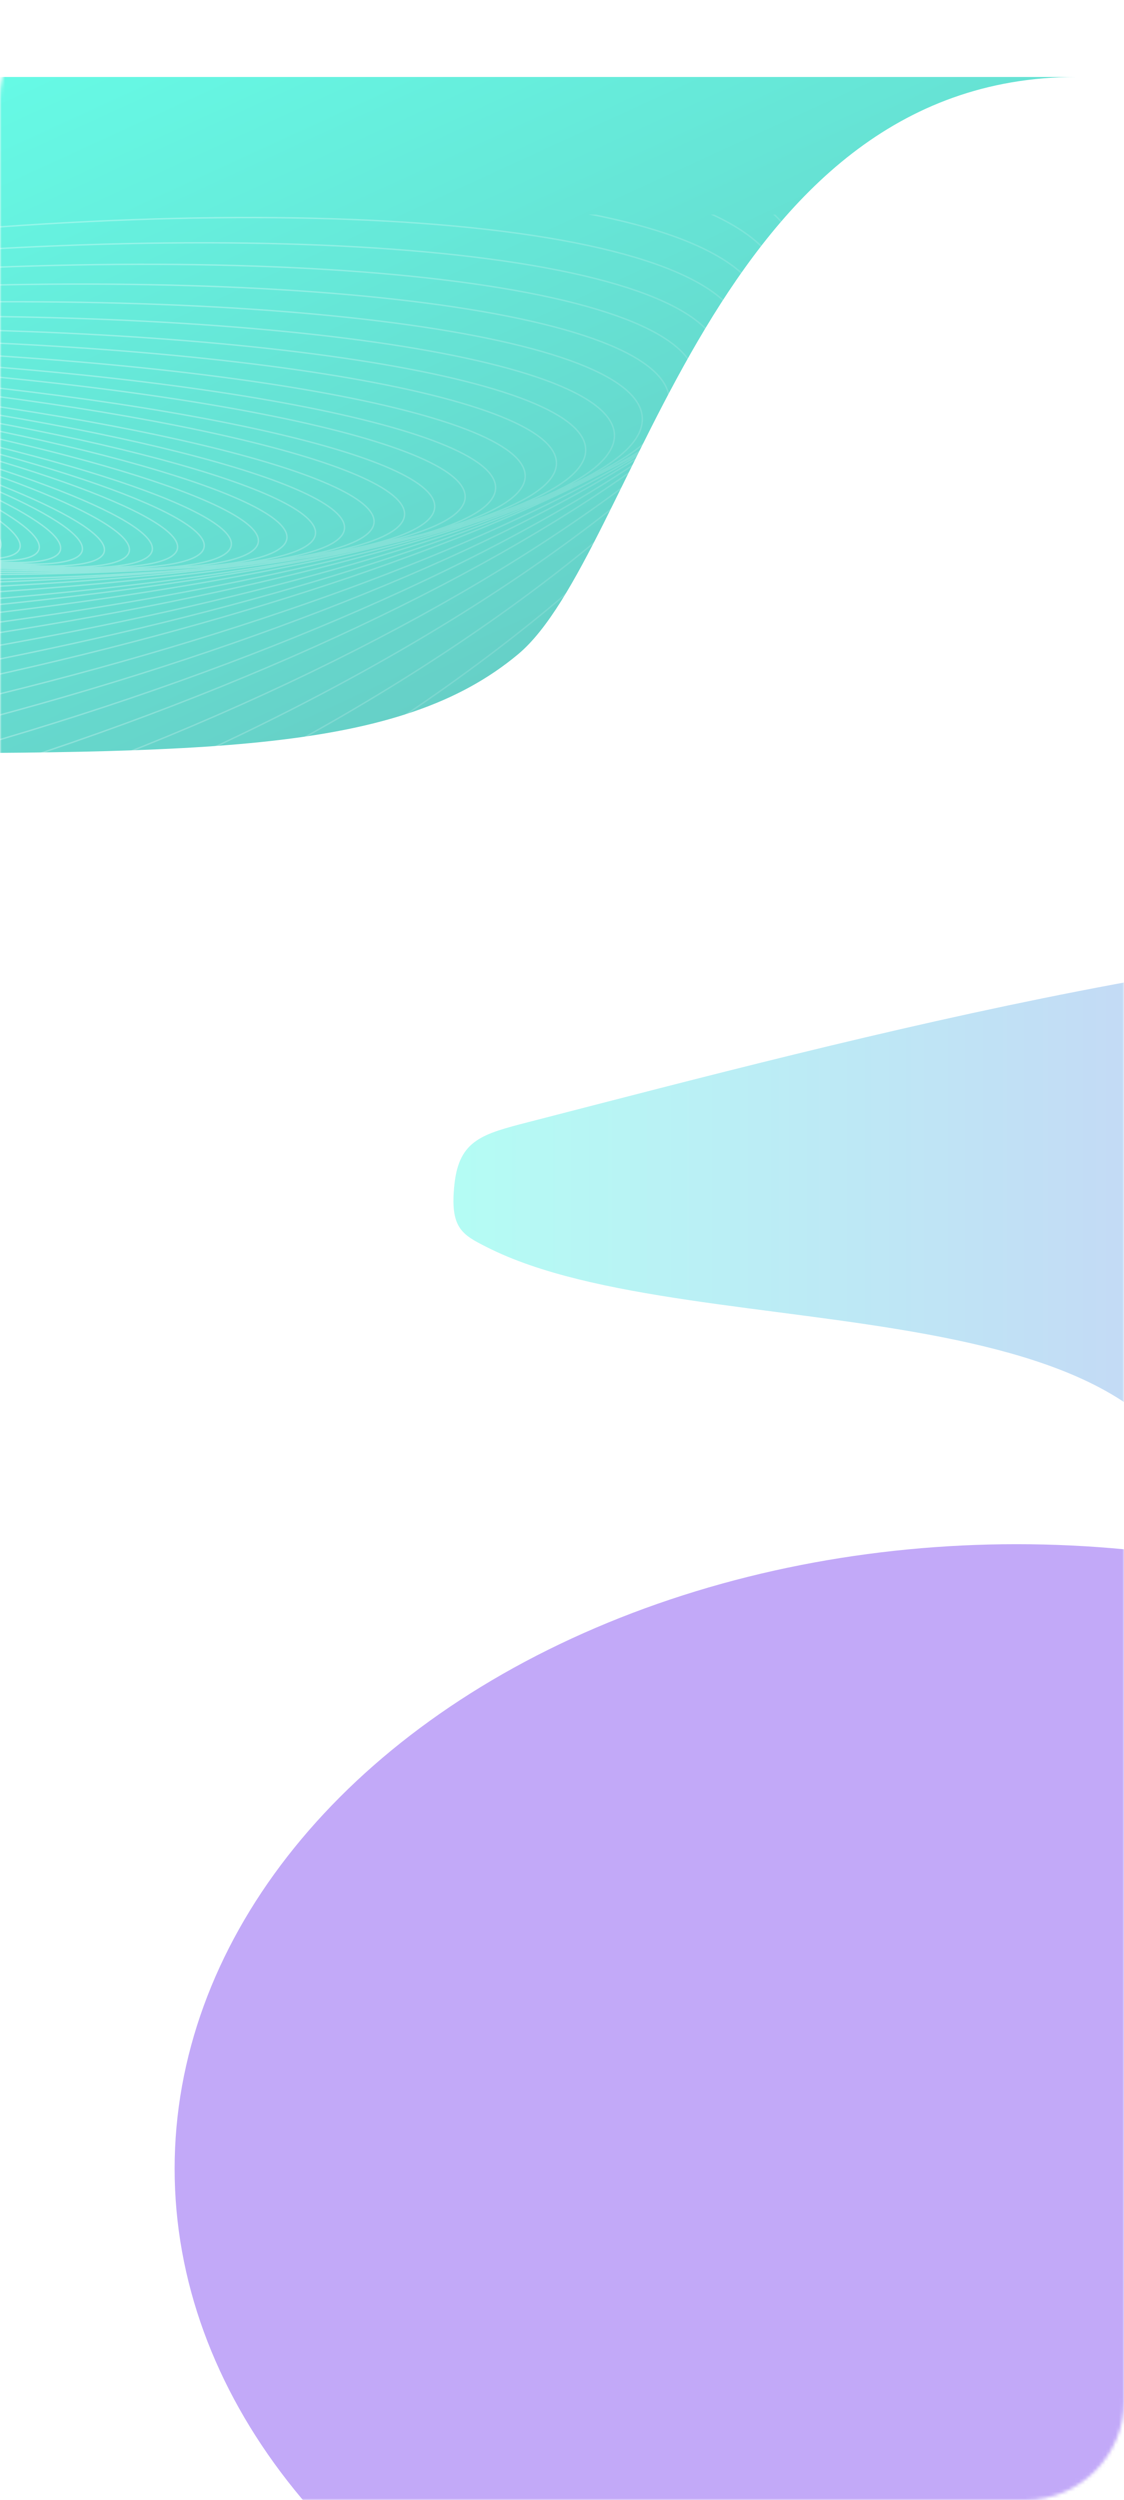 <svg width="336" height="747" viewBox="0 0 336 747" fill="none" xmlns="http://www.w3.org/2000/svg">
<rect width="336" height="747" fill="white"/>
<mask id="mask0_1680_818" style="mask-type:alpha" maskUnits="userSpaceOnUse" x="0" y="0" width="336" height="747">
<rect width="336" height="747" rx="29.53" fill="#F7F9FF"/>
</mask>
<g mask="url(#mask0_1680_818)">
<g opacity="0.57">
<g opacity="0.92" filter="url(#filter0_f_1680_818)">
<ellipse cx="303.9" cy="648" rx="251.7" ry="186.6" fill="#8B5CF3"/>
</g>
</g>
<g opacity="0.6" filter="url(#filter1_f_1680_818)">
<path d="M-119.6 23L321.801 23C213.002 23 190.311 165.9 154.866 195.496C119.421 225.092 62.373 225.092 -51.722 225.092H-119.6V23Z" fill="url(#paint0_linear_1680_818)"/>
</g>
<g opacity="0.3">
<path d="M275.968 64.11L275.525 64.11C302.891 190.863 259.431 328.036 151.626 415.016C86.082 467.898 7.433 493.61 -70.7 493.61L-70.7 494.043C7.529 494.043 86.274 468.299 151.898 415.352C259.808 328.287 303.326 190.992 275.968 64.11Z" fill="url(#paint1_linear_1680_818)"/>
<path d="M-70.7 468.942C-8.2 463.036 55.064 440.705 111.901 401.059C229.207 319.232 286.749 186.24 270.038 64.11L269.599 64.11C286.314 186.085 228.862 318.946 111.654 400.704C54.886 440.302 -8.29 462.605 -70.7 468.509L-70.7 468.942Z" fill="url(#paint2_linear_1680_818)"/>
<path d="M-70.7 442.287C-18.078 433.12 35.312 412.645 85.133 380.401C205.369 302.586 271.59 177.733 264.725 64.11H264.288C271.155 177.56 205.051 302.276 84.897 380.038C35.14 412.24 -18.166 432.688 -70.7 441.85L-70.7 442.287Z" fill="url(#paint3_linear_1680_818)"/>
<path d="M-70.7 415.678C-26.229 405.25 18.967 387.162 62.308 361.179C146.243 310.861 207.344 240.452 238.271 167.285C252.803 132.906 260.675 97.913 261.12 64.11L260.688 64.11C260.242 97.849 252.385 132.783 237.873 167.117C206.985 240.19 145.951 310.532 62.085 360.808C18.813 386.75 -26.307 404.813 -70.7 415.233L-70.7 415.678Z" fill="url(#paint4_linear_1680_818)"/>
<path d="M-70.7 389.853C-33.201 379.473 4.929 364.012 42.187 343.355C127.628 295.986 192.325 230.254 227.851 162.263C244.984 129.473 255.334 96.152 257.951 64.11L257.517 64.11C254.902 96.073 244.573 129.324 227.467 162.063C191.986 229.968 127.355 295.642 41.977 342.977C4.785 363.597 -33.273 379.034 -70.7 389.404L-70.7 389.853Z" fill="url(#paint5_linear_1680_818)"/>
<path d="M-70.7 365.317C-39.043 355.744 -6.857 342.834 24.988 326.532C111.71 282.137 179.502 220.981 218.997 157.983C238.71 126.54 251.377 94.628 255.825 64.11L255.388 64.11C250.943 94.535 238.308 126.365 218.631 157.753C179.184 220.674 111.456 281.782 24.791 326.147C-6.991 342.417 -39.11 355.304 -70.7 364.865L-70.7 365.317Z" fill="url(#paint6_linear_1680_818)"/>
<path d="M-70.7 343.011C-43.974 334.611 -16.819 324.037 10.261 311.26C98.08 269.825 168.516 213.066 211.399 154.784C233.807 124.329 248.7 93.446 254.61 64.11H254.169C248.264 93.338 233.416 124.13 211.05 154.527C168.217 212.741 97.843 269.459 10.077 310.868C-16.944 323.617 -44.035 334.171 -70.7 342.557L-70.7 343.011Z" fill="url(#paint7_linear_1680_818)"/>
<path fill-rule="evenodd" clip-rule="evenodd" d="M-70.7 322.455C-48.208 315.349 -25.381 306.838 -2.506 296.908C86.121 258.438 158.704 205.951 204.407 152.181C229.621 122.517 246.667 92.444 253.698 64.11L252.977 64.11C252.919 64.323 252.859 64.536 252.799 64.749C252.847 64.535 252.893 64.323 252.938 64.11L252.495 64.11C251.807 67.34 250.811 70.624 249.519 73.956C250.6 70.615 251.307 67.33 251.624 64.11L251.188 64.11C250.641 69.614 248.942 75.319 246.164 81.179C248.403 75.289 249.272 69.578 248.656 64.11L248.22 64.11C249.062 71.487 247.165 79.339 242.78 87.51C241.848 89.079 240.844 90.658 239.768 92.245C244.234 84.22 245.846 76.494 244.236 69.251C243.843 67.482 243.263 65.768 242.504 64.11L242.026 64.11C242.816 65.798 243.413 67.543 243.814 69.345C245.784 78.206 242.851 87.859 235.61 97.964C234.866 98.922 234.098 99.883 233.306 100.847C238.904 92.807 241.223 85.04 239.782 77.76C238.788 72.741 236.054 68.189 231.752 64.11L231.119 64.11C235.562 68.22 238.359 72.803 239.357 77.844C241.522 88.776 235.04 100.943 221.313 113.607C231.358 103.851 236.153 94.36 234.615 85.564C233.112 76.974 225.701 69.812 213.47 64.11L212.433 64.11C225.123 69.85 232.688 77.06 234.188 85.639C235.654 94.016 231.238 103.129 221.729 112.592C222.956 111.153 224.038 109.722 224.969 108.301C228.301 103.216 229.718 98.24 228.987 93.459C228.257 88.677 225.419 84.351 220.721 80.493C216.024 76.636 209.457 73.237 201.239 70.306C194.588 67.935 186.849 65.867 178.132 64.11L175.892 64.11C185.475 65.952 193.922 68.156 201.093 70.714C209.285 73.636 215.802 77.014 220.446 80.827C225.089 84.64 227.85 88.878 228.56 93.524C229.27 98.17 227.9 103.039 224.607 108.064C222.575 111.165 219.813 114.321 216.363 117.513C216.013 117.812 215.658 118.111 215.297 118.41C214.571 119.013 213.826 119.616 213.062 120.221C215.16 118.214 216.935 116.218 218.372 114.238C221.756 109.573 223.274 104.98 222.689 100.537C222.104 96.094 219.45 92.05 214.973 88.421C210.498 84.791 204.188 81.564 196.257 78.748C180.395 73.118 158.002 69.12 130.705 66.883C78.012 62.565 7 64.804 -70.7 74.551L-70.7 74.987C7 65.237 78.002 62.999 130.67 67.315C157.951 69.55 180.301 73.543 196.112 79.156C204.018 81.963 210.278 85.17 214.701 88.757C219.122 92.342 221.694 96.294 222.26 100.593C222.826 104.893 221.365 109.376 218.022 113.984C215.643 117.262 212.317 120.596 208.107 123.959C207.272 124.562 206.418 125.166 205.546 125.77C207.874 123.791 209.834 121.817 211.407 119.856C214.821 115.597 216.419 111.376 215.961 107.261C215.504 103.147 213.016 99.381 208.749 95.977C204.482 92.573 198.42 89.517 190.77 86.821C175.469 81.429 153.769 77.46 127.25 75.053C75.683 70.372 5.849 71.591 -70.7 79.755L-70.7 80.19C5.847 72.023 75.669 70.805 127.211 75.484C153.715 77.89 175.374 81.854 190.626 87.229C198.252 89.917 204.265 92.953 208.479 96.315C212.692 99.676 215.09 103.348 215.531 107.309C215.972 111.27 214.44 115.38 211.069 119.585C208.532 122.751 204.96 125.961 200.428 129.188C198.799 130.238 197.117 131.289 195.383 132.34C198.783 129.93 201.556 127.517 203.657 125.113C207.07 121.207 208.724 117.307 208.372 113.473C208.02 109.638 205.685 106.104 201.617 102.885C197.55 99.665 191.731 96.744 184.363 94.135C169.625 88.917 148.64 84.93 122.939 82.326C72.677 77.233 4.335 77.419 -70.7 84.038L-70.7 84.472C4.331 77.852 72.659 77.666 122.895 82.757C148.583 85.36 169.528 89.341 184.219 94.543C191.564 97.144 197.334 100.046 201.349 103.224C205.364 106.402 207.604 109.839 207.941 113.512C208.278 117.186 206.701 120.973 203.331 124.828C199.962 128.684 194.816 132.587 188.067 136.482C186.181 137.569 184.172 138.656 182.042 139.74C187.868 136.519 192.405 133.262 195.504 130.004C198.899 126.436 200.591 122.843 200.331 119.278C200.072 115.713 197.877 112.403 194.001 109.364C190.124 106.325 184.542 103.538 177.452 101.018C163.271 95.978 143.003 91.99 118.133 89.215C69.274 83.763 2.607 82.986 -70.7 88.128L-70.7 88.562C2.601 83.418 69.252 84.196 118.085 89.645C142.942 92.419 163.171 96.402 177.307 101.426C184.376 103.938 189.909 106.706 193.734 109.705C197.559 112.704 199.652 115.913 199.9 119.309C200.147 122.705 198.541 126.184 195.191 129.706C191.841 133.227 186.768 136.768 180.138 140.278C179.539 140.595 178.927 140.912 178.303 141.228C182.034 139.064 185.061 136.876 187.329 134.675C190.688 131.415 192.404 128.102 192.223 124.782C192.041 121.462 189.976 118.355 186.282 115.48C182.587 112.603 177.237 109.936 170.42 107.495C156.786 102.612 137.237 98.616 113.206 95.677C65.764 89.876 0.812 88.189 -70.7 91.955L-70.7 92.388C0.803 88.622 65.738 90.308 113.153 96.107C137.172 99.044 156.684 103.035 170.274 107.902C177.07 110.336 182.373 112.985 186.016 115.821C189.661 118.658 191.619 121.662 191.79 124.805C191.962 127.949 190.342 131.147 187.028 134.364C183.714 137.58 178.731 140.79 172.24 143.948C171.832 144.147 171.418 144.345 170.998 144.543C174.246 142.735 176.918 140.899 178.97 139.043C182.28 136.049 184.005 132.977 183.891 129.864C183.777 126.751 181.83 123.814 178.309 121.071C174.786 118.327 169.657 115.753 163.107 113.368C150.005 108.598 131.164 104.566 107.967 101.452C61.996 95.282 -1.125 92.714 -70.7 95.182L-70.7 95.615C-1.135 93.147 61.966 95.714 107.909 101.881C131.094 104.993 149.9 109.02 162.959 113.775C169.49 116.153 174.571 118.708 178.043 121.412C181.517 124.119 183.351 126.95 183.459 129.88C183.566 132.81 181.945 135.768 178.679 138.722C175.415 141.675 170.535 144.596 164.197 147.447C163.831 147.611 163.461 147.775 163.085 147.939C161.853 148.419 160.593 148.898 159.305 149.376C163.986 147.241 167.712 145.041 170.385 142.792C173.631 140.06 175.355 137.226 175.298 134.321C175.242 131.416 173.408 128.652 170.058 126.049C166.704 123.444 161.799 120.974 155.519 118.657C142.957 114.023 124.845 109.987 102.513 106.739C58.058 100.272 -3.158 96.919 -70.7 98.196L-70.7 98.629C-3.171 97.352 58.024 100.704 102.451 107.167C124.771 110.414 142.849 114.445 155.369 119.063C161.631 121.373 166.489 123.825 169.792 126.391C173.098 128.96 174.813 131.615 174.866 134.33C174.919 137.045 173.309 139.765 170.106 142.461C166.906 145.154 162.147 147.794 155.981 150.347C154.091 151.129 152.07 151.903 149.923 152.667C149.65 152.758 149.376 152.849 149.1 152.94C154.493 150.796 158.731 148.554 161.68 146.231C164.853 143.732 166.566 141.11 166.559 138.387C166.551 135.665 164.823 133.052 161.637 130.57C158.446 128.085 153.758 125.702 147.743 123.442C135.712 118.92 118.32 114.869 96.85 111.488C53.947 104.732 -5.286 100.641 -70.7 100.812L-70.7 101.245C-5.301 101.073 53.908 105.164 96.783 111.916C118.242 115.295 135.6 119.34 147.591 123.847C153.588 126.101 158.23 128.465 161.371 130.912C164.515 133.361 166.119 135.863 166.126 138.389C166.133 140.915 164.543 143.425 161.412 145.892C158.285 148.355 153.656 150.745 147.671 153.032C145.538 153.847 143.234 154.649 140.767 155.435C145.715 153.581 149.631 151.626 152.397 149.581C155.487 147.297 157.181 144.872 157.217 142.32C157.252 139.769 155.625 137.297 152.6 134.929C149.57 132.557 145.098 130.257 139.349 128.051C127.85 123.637 111.189 119.579 90.596 116.082C49.406 109.086 -7.557 104.324 -70.532 103.454C-70.588 103.454 -70.644 103.453 -70.7 103.452L-70.7 103.885C-70.646 103.886 -70.592 103.886 -70.538 103.887C-7.578 104.757 49.362 109.517 90.524 116.508C111.106 120.004 127.734 124.056 139.194 128.455C144.926 130.655 149.352 132.936 152.333 135.27C155.319 137.607 156.816 139.965 156.784 142.314C156.752 144.664 155.189 146.979 152.14 149.233C149.096 151.483 144.608 153.642 138.818 155.683C137.765 156.054 136.669 156.421 135.532 156.784C138.845 155.467 141.559 154.085 143.623 152.643C146.627 150.545 148.296 148.288 148.368 145.881C148.441 143.475 146.909 141.122 144.037 138.848C141.16 136.569 136.896 134.336 131.405 132.17C120.419 127.838 104.469 123.759 84.731 120.145C45.252 112.915 -9.419 107.536 -69.925 105.72C-70.183 105.713 -70.441 105.705 -70.7 105.697L-70.7 106.13C-70.446 106.138 -70.192 106.145 -69.938 106.153C-9.447 107.968 45.201 113.345 84.653 120.57C104.38 124.183 120.299 128.256 131.246 132.573C136.721 134.732 140.94 136.947 143.769 139.187C146.603 141.431 148.002 143.668 147.936 145.868C147.87 148.069 146.339 150.217 143.375 152.288C140.417 154.355 136.073 156.313 130.479 158.139C129.209 158.554 127.875 158.962 126.479 159.362C125.723 159.556 124.954 159.748 124.172 159.938C122.62 160.301 121.03 160.66 119.404 161.014C120.32 160.764 121.206 160.509 122.063 160.251C127.468 158.625 131.704 156.846 134.619 154.925C137.527 153.008 139.165 150.917 139.268 148.657C139.372 146.396 137.932 144.165 135.212 141.99C132.485 139.81 128.429 137.651 123.196 135.537C112.728 131.307 97.497 127.235 78.631 123.539C40.894 116.145 -11.43 110.244 -69.396 107.587C-69.831 107.567 -70.266 107.548 -70.7 107.528L-70.7 107.961C-70.272 107.98 -69.844 108 -69.416 108.019C-11.464 110.676 40.837 116.575 78.547 123.963C97.404 127.658 112.603 131.723 123.034 135.938C128.251 138.046 132.262 140.186 134.941 142.328C137.626 144.474 138.93 146.587 138.836 148.637C138.742 150.687 137.251 152.671 134.381 154.563C131.517 156.451 127.326 158.215 121.939 159.837C120.366 160.31 118.693 160.771 116.923 161.219C120.527 160.053 123.449 158.791 125.62 157.438C128.432 155.686 130.035 153.748 130.166 151.62C130.297 149.492 128.944 147.371 126.369 145.287C123.787 143.198 119.932 141.108 114.95 139.04C104.984 134.905 90.455 130.841 72.439 127.072C36.405 119.533 -13.619 113.163 -69.091 109.746C-69.628 109.713 -70.164 109.68 -70.7 109.647L-70.7 110.081C-70.173 110.113 -69.646 110.145 -69.118 110.178C-13.659 113.594 36.342 119.962 72.351 127.496C90.357 131.263 104.855 135.319 114.785 139.44C119.751 141.501 123.562 143.573 126.097 145.624C128.638 147.681 129.852 149.679 129.734 151.593C129.616 153.507 128.166 155.341 125.391 157.071C122.624 158.795 118.588 160.384 113.406 161.819C111.29 162.406 108.985 162.966 106.5 163.499C105.909 163.612 105.31 163.723 104.704 163.834C104.83 163.802 104.956 163.77 105.081 163.738C110.069 162.453 113.994 160.997 116.714 159.376C119.426 157.759 120.99 155.945 121.146 153.924C121.302 151.904 120.034 149.871 117.602 147.858C115.163 145.838 111.507 143.799 106.775 141.764C97.307 137.694 83.478 133.623 66.313 129.778C31.979 122.086 -15.741 115.287 -68.71 111.203C-69.374 111.152 -70.037 111.101 -70.7 111.051L-70.7 111.485C-70.048 111.535 -69.396 111.584 -68.743 111.635C-15.788 115.718 31.91 122.514 66.218 130.2C83.374 134.043 97.172 138.107 106.604 142.162C111.321 144.19 114.933 146.21 117.326 148.191C119.726 150.178 120.853 152.087 120.714 153.891C120.575 155.695 119.168 157.409 116.492 159.004C113.824 160.595 109.945 162.038 104.973 163.318C102.503 163.955 99.767 164.55 96.781 165.104C101.454 163.99 105.143 162.705 107.72 161.249C110.328 159.776 111.849 158.097 112.025 156.197C112.201 154.297 111.013 152.367 108.721 150.441C106.42 148.508 102.96 146.537 98.473 144.555C89.497 140.588 76.362 136.552 60.043 132.673C27.401 124.917 -18.018 117.784 -68.478 113.114C-69.22 113.045 -69.96 112.977 -70.7 112.91L-70.7 113.345C-69.974 113.411 -69.246 113.477 -68.518 113.545C-18.072 118.214 27.326 125.344 59.943 133.094C76.253 136.97 89.358 140.999 98.298 144.95C102.77 146.926 106.187 148.878 108.442 150.772C110.705 152.673 111.75 154.476 111.594 156.157C111.438 157.838 110.08 159.419 107.507 160.872C104.943 162.321 101.226 163.611 96.467 164.733C93.957 165.325 91.16 165.869 88.095 166.364C88.17 166.348 88.245 166.332 88.319 166.316C92.887 165.32 96.495 164.142 99.011 162.78C101.518 161.422 102.997 159.851 103.192 158.046C103.387 156.241 102.277 154.39 100.117 152.529C97.95 150.661 94.677 148.74 90.426 146.793C81.921 142.897 69.452 138.873 53.944 134.952C22.927 127.107 -20.284 119.664 -68.335 114.478C-69.124 114.393 -69.913 114.309 -70.7 114.225L-70.7 114.661C-69.928 114.742 -69.155 114.825 -68.381 114.909C-20.344 120.093 22.845 127.533 53.838 135.371C69.337 139.29 81.776 143.307 90.245 147.186C94.481 149.127 97.712 151.028 99.835 152.857C101.965 154.692 102.933 156.414 102.762 157.999C102.59 159.584 101.278 161.06 98.805 162.399C96.341 163.733 92.779 164.901 88.227 165.893C85.91 166.398 83.341 166.856 80.534 167.268C80.134 167.312 79.732 167.356 79.329 167.399C79.644 167.34 79.955 167.279 80.262 167.218C84.617 166.345 88.062 165.284 90.474 164.033C92.875 162.787 94.307 161.321 94.517 159.611C94.728 157.901 93.695 156.131 91.668 154.339C89.632 152.54 86.547 150.675 82.534 148.771C74.505 144.962 62.711 140.972 48.028 137.035C18.66 129.158 -22.3 121.48 -67.891 115.864C-68.829 115.748 -69.765 115.634 -70.7 115.521L-70.7 115.957C-69.783 116.068 -68.864 116.18 -67.944 116.294C-22.366 121.908 18.572 129.583 47.916 137.453C62.589 141.388 74.354 145.369 82.349 149.162C86.347 151.059 89.39 152.904 91.381 154.663C93.38 156.43 94.272 158.068 94.088 159.558C93.905 161.047 92.642 162.42 90.274 163.649C87.916 164.873 84.516 165.923 80.177 166.794C77.646 167.301 74.8 167.746 71.662 168.128C71.77 168.109 71.878 168.09 71.985 168.071C72.093 168.051 72.201 168.031 72.308 168.012C76.458 167.244 79.747 166.285 82.057 165.13C84.358 163.979 85.743 162.604 85.969 160.977C86.194 159.35 85.234 157.65 83.333 155.917C81.424 154.178 78.519 152.361 74.734 150.494C67.16 146.759 56.011 142.799 42.119 138.848C14.331 130.943 -24.472 123.061 -67.703 117.074C-68.704 116.935 -69.703 116.798 -70.7 116.663L-70.7 117.1C-69.723 117.232 -68.744 117.367 -67.763 117.502C-24.545 123.488 14.237 131.367 42.001 139.264C55.884 143.213 67.003 147.164 74.542 150.882C78.313 152.742 81.177 154.537 83.042 156.237C84.915 157.944 85.735 159.51 85.54 160.918C85.345 162.325 84.13 163.609 81.864 164.743C79.607 165.872 76.363 166.821 72.229 167.586C68.941 168.194 65.097 168.684 60.752 169.055C62.02 168.895 63.222 168.719 64.355 168.527C68.304 167.859 71.439 166.998 73.647 165.936C75.846 164.878 77.184 163.593 77.422 162.048C77.66 160.503 76.77 158.875 74.991 157.205C73.204 155.528 70.473 153.764 66.908 151.94C59.776 148.29 49.257 144.377 36.135 140.431C9.888 132.54 -26.806 124.511 -67.729 118.213C-68.721 118.06 -69.712 117.909 -70.7 117.76L-70.7 118.197C-69.733 118.343 -68.765 118.491 -67.795 118.64C-26.886 124.936 9.788 132.962 36.01 140.846C49.123 144.789 59.613 148.693 66.711 152.325C70.261 154.142 72.951 155.884 74.695 157.521C76.446 159.164 77.198 160.657 76.995 161.982C76.791 163.307 75.624 164.505 73.46 165.546C71.304 166.582 68.216 167.435 64.283 168.101C61.76 168.527 58.895 168.876 55.714 169.146C56.105 169.093 56.488 169.037 56.863 168.98C60.612 168.407 63.594 167.639 65.702 166.666C67.8 165.699 69.091 164.502 69.338 163.039C69.586 161.576 68.762 160.021 67.099 158.416C65.429 156.804 62.866 155.097 59.515 153.321C52.81 149.768 42.901 145.916 30.528 141.995C5.779 134.154 -28.863 126.03 -67.534 119.481C-68.591 119.301 -69.647 119.124 -70.7 118.949L-70.7 119.388C-69.671 119.559 -68.64 119.732 -67.606 119.907C-28.949 126.455 5.673 134.575 30.397 142.408C42.761 146.325 52.642 150.168 59.312 153.703C62.649 155.472 65.171 157.157 66.799 158.728C68.434 160.306 69.122 161.724 68.912 162.967C68.701 164.21 67.585 165.322 65.521 166.273C63.467 167.221 60.531 167.981 56.797 168.552C52.874 169.152 48.085 169.541 42.541 169.72C45.036 169.562 47.307 169.341 49.337 169.057C52.888 168.561 55.717 167.869 57.724 166.972C59.723 166.078 60.963 164.954 61.221 163.562C61.478 162.169 60.722 160.676 59.175 159.127C57.622 157.571 55.227 155.912 52.089 154.179C45.811 150.711 36.512 146.918 24.888 143.027C1.637 135.245 -30.953 127.065 -67.372 120.33C-68.484 120.124 -69.593 119.921 -70.7 119.721L-70.7 120.16C-69.619 120.356 -68.536 120.555 -67.45 120.756C-31.046 127.489 1.524 135.664 24.751 143.438C36.366 147.325 45.636 151.109 51.88 154.558C55.003 156.283 57.358 157.918 58.869 159.433C60.388 160.954 61.013 162.308 60.795 163.483C60.578 164.658 59.511 165.699 57.548 166.576C55.595 167.45 52.811 168.135 49.278 168.629C46.28 169.048 42.752 169.328 38.749 169.473C39.867 169.378 40.927 169.266 41.926 169.137C45.287 168.702 47.973 168.072 49.885 167.234C51.789 166.401 52.983 165.336 53.251 164.002C53.519 162.667 52.829 161.224 51.394 159.72C49.953 158.209 47.719 156.591 44.786 154.893C38.917 151.495 30.201 147.75 19.292 143.885C-2.529 136.155 -33.161 127.934 -67.433 121.053C-68.525 120.834 -69.614 120.617 -70.7 120.403L-70.7 120.844C-69.642 121.053 -68.582 121.264 -67.519 121.477C-33.26 128.355 -2.649 136.572 19.147 144.293C30.047 148.155 38.734 151.889 44.569 155.267C47.488 156.957 49.681 158.551 51.081 160.019C52.487 161.493 53.052 162.796 52.827 163.916C52.602 165.037 51.578 166.021 49.712 166.838C47.854 167.652 45.215 168.275 41.87 168.707C39.997 168.95 37.906 169.131 35.612 169.253C38.475 168.877 40.788 168.332 42.476 167.608C44.288 166.832 45.435 165.825 45.712 164.549C45.988 163.272 45.361 161.881 44.034 160.424C42.701 158.96 40.623 157.385 37.888 155.726C32.414 152.407 24.264 148.723 14.048 144.899C-6.385 137.25 -35.115 129.031 -67.3 122.051C-68.437 121.804 -69.57 121.561 -70.7 121.321L-70.7 121.763C-69.6 121.997 -68.498 122.234 -67.392 122.474C-35.221 129.45 -6.512 137.665 13.897 145.304C24.103 149.125 32.224 152.798 37.663 156.096C40.384 157.747 42.422 159.296 43.714 160.715C45.013 162.14 45.52 163.39 45.289 164.457C45.057 165.523 44.078 166.451 42.306 167.21C40.542 167.967 38.045 168.533 34.885 168.907C32.757 169.16 30.334 169.325 27.64 169.404C27.963 169.375 28.28 169.343 28.59 169.31C31.592 168.988 34.001 168.471 35.731 167.747C37.453 167.026 38.555 166.076 38.839 164.858C39.123 163.639 38.555 162.3 37.329 160.891C36.098 159.477 34.166 157.948 31.617 156.331C26.516 153.097 18.899 149.483 9.34 145.711C-9.782 138.167 -36.712 129.981 -66.919 122.938C-68.184 122.643 -69.444 122.352 -70.7 122.066L-70.7 122.51C-69.477 122.789 -68.249 123.072 -67.018 123.359C-36.824 130.399 -9.916 138.58 9.181 146.114C18.731 149.881 26.319 153.484 31.385 156.697C33.919 158.304 35.811 159.807 37.003 161.176C38.2 162.55 38.654 163.747 38.418 164.759C38.182 165.772 37.245 166.644 35.564 167.348C33.889 168.048 31.528 168.559 28.544 168.88C26.077 169.145 23.194 169.279 19.937 169.285C19.632 169.274 19.326 169.263 19.017 169.25C19.944 169.203 20.823 169.139 21.653 169.059C24.477 168.786 26.75 168.322 28.389 167.651C30.022 166.984 31.076 166.09 31.366 164.929C31.657 163.768 31.146 162.483 30.02 161.126C28.889 159.763 27.102 158.284 24.738 156.714C20.008 153.574 12.923 150.044 4.018 146.342C-13.796 138.937 -38.928 130.83 -67.157 123.775C-68.342 123.479 -69.523 123.187 -70.7 122.899L-70.7 123.636C-69.471 123.956 -68.237 124.281 -66.999 124.612C-40.651 131.645 -17.241 139.659 -0.693 146.929C7.582 150.564 14.132 154.01 18.474 157.049C20.646 158.569 22.255 159.98 23.251 161.254C24.252 162.532 24.605 163.632 24.36 164.55C24.114 165.468 23.26 166.246 21.756 166.856C20.257 167.463 18.16 167.885 15.519 168.12C13.005 168.345 10.011 168.399 6.594 168.29C7.622 168.265 8.59 168.215 9.493 168.142C11.996 167.939 14.023 167.549 15.5 166.957C16.972 166.367 17.942 165.557 18.246 164.488C18.55 163.419 18.152 162.22 17.211 160.943C16.267 159.662 14.749 158.264 12.728 156.773C8.684 153.791 2.579 150.409 -5.123 146.837C-20.528 139.693 -42.358 131.775 -66.962 124.775C-68.213 124.419 -69.459 124.069 -70.7 123.725L-70.7 124.174C-69.498 124.507 -68.292 124.847 -67.081 125.191C-42.492 132.187 -20.684 140.098 -5.305 147.23C2.387 150.797 8.461 154.165 12.471 157.122C14.477 158.601 15.956 159.969 16.862 161.2C17.772 162.434 18.079 163.491 17.829 164.369C17.58 165.247 16.762 165.984 15.339 166.555C13.92 167.124 11.943 167.509 9.459 167.711C6.969 167.913 3.984 167.93 0.566 167.768C1.64 167.756 2.646 167.716 3.58 167.647C5.927 167.473 7.833 167.116 9.23 166.561C10.623 166.006 11.55 165.237 11.86 164.214C12.17 163.191 11.825 162.037 10.973 160.803C10.118 159.566 8.73 158.212 6.873 156.766C3.157 153.873 -2.476 150.58 -9.597 147.093C-23.843 140.116 -44.08 132.344 -66.932 125.429C-68.194 125.047 -69.45 124.672 -70.7 124.304L-70.7 124.755C-69.491 125.111 -68.277 125.474 -67.058 125.843C-44.221 132.754 -24.007 140.518 -9.788 147.481C-2.677 150.964 2.926 154.242 6.607 157.108C8.448 158.542 9.798 159.864 10.617 161.049C11.437 162.238 11.7 163.251 11.446 164.089C11.192 164.927 10.412 165.625 9.07 166.159C7.732 166.691 5.875 167.043 3.548 167.215C1.307 167.381 -1.357 167.379 -4.395 167.216C-3.438 167.212 -2.54 167.182 -1.702 167.127C0.497 166.981 2.291 166.656 3.612 166.136C4.93 165.617 5.817 164.888 6.131 163.911C6.445 162.933 6.149 161.824 5.38 160.634C4.608 159.442 3.34 158.133 1.637 156.734C-1.772 153.933 -6.965 150.733 -13.543 147.334C-26.705 140.536 -45.45 132.925 -66.661 126.111C-68.014 125.676 -69.36 125.25 -70.7 124.832V125.285C-69.404 125.69 -68.102 126.102 -66.793 126.523C-45.598 133.332 -26.876 140.935 -13.742 147.719C-7.174 151.112 -2.012 154.295 1.362 157.068C3.05 158.455 4.28 159.73 5.016 160.869C5.755 162.011 5.976 162.98 5.719 163.778C5.463 164.576 4.719 165.235 3.454 165.733C2.192 166.23 0.449 166.551 -1.731 166.695C-3.502 166.812 -5.553 166.813 -7.855 166.7C-7.582 166.689 -7.316 166.676 -7.056 166.659C-4.995 166.528 -3.308 166.221 -2.056 165.723C-0.806 165.226 0.044 164.524 0.365 163.581C0.686 162.638 0.442 161.563 -0.244 160.406C-0.932 159.247 -2.081 157.974 -3.633 156.612C-6.739 153.886 -11.502 150.767 -17.553 147.45C-29.658 140.815 -46.958 133.368 -66.585 126.681C-67.963 126.212 -69.335 125.752 -70.7 125.302L-70.7 126.946C-69.281 127.523 -67.852 128.119 -66.413 128.733C-52.311 134.754 -40.057 141.394 -31.648 147.259C-27.441 150.192 -24.206 152.924 -22.181 155.282C-21.168 156.461 -20.466 157.538 -20.094 158.49C-19.721 159.441 -19.685 160.249 -19.969 160.915C-20.253 161.581 -20.862 162.113 -21.807 162.502C-22.752 162.892 -24.015 163.129 -25.567 163.214C-28.671 163.382 -32.882 162.935 -37.91 161.926C-46.853 160.13 -58.343 156.562 -70.7 151.557L-70.7 153.617C-69.108 154.112 -67.527 154.595 -65.957 155.065C-67.527 154.62 -69.109 154.164 -70.7 153.698L-70.7 154.149C-69.989 154.357 -69.28 154.563 -68.573 154.767C-69.28 154.575 -69.989 154.38 -70.7 154.184L-70.7 154.633C-68.961 155.113 -67.233 155.581 -65.517 156.038C-67.234 155.607 -68.962 155.166 -70.7 154.714L-70.7 155.161C-62.689 157.243 -54.893 159.104 -47.433 160.733C-54.916 159.189 -62.707 157.439 -70.7 155.492L-70.7 155.937C-66.378 156.989 -62.115 157.984 -57.928 158.92C-62.12 158.041 -66.383 157.108 -70.7 156.124L-70.7 156.568C-64.524 157.975 -58.46 159.276 -52.551 160.468C-58.47 159.356 -64.531 158.146 -70.7 156.839L-70.7 157.282C-68.458 157.756 -66.231 158.218 -64.019 158.667C-66.232 158.25 -68.459 157.822 -70.7 157.383L-70.7 157.824C-62.229 159.485 -53.948 160.982 -45.939 162.31C-53.966 161.079 -62.244 159.697 -70.7 158.165L-70.7 158.605C-53.178 161.777 -36.418 164.31 -21.077 166.176C-36.519 164.459 -53.252 162.145 -70.7 159.251L-70.7 159.69C-55.036 162.287 -39.949 164.416 -25.853 166.067C-40.013 164.58 -55.084 162.658 -70.7 160.306L-70.7 160.743C-51.655 163.611 -33.418 165.839 -16.656 167.418C-33.518 166.018 -51.728 164.032 -70.7 161.456L-70.7 161.893C-53.577 164.216 -37.073 166.061 -21.619 167.427C-37.137 166.242 -53.625 164.622 -70.7 162.561L-70.7 162.997C-47.01 165.856 -24.448 167.865 -4.038 169.042C-24.582 168.094 -47.105 166.389 -70.7 163.898L-70.7 164.334C-47.534 166.778 -25.399 168.465 -5.155 169.423C-25.513 168.701 -47.617 167.314 -70.7 165.223L-70.7 165.658C-41.623 168.29 -14.097 169.808 10.344 170.284C-14.287 170.1 -41.758 168.962 -70.7 166.78L-70.7 167.214C-39.172 169.59 -9.387 170.728 16.887 170.744C-9.592 171.033 -39.317 170.299 -70.7 168.411L-70.7 168.844C-39.38 170.728 -9.711 171.463 16.735 171.178C-9.891 171.81 -39.509 171.5 -70.7 170.104L-70.7 170.537C-23.957 172.629 19.259 172.281 54.171 169.982C54.946 169.938 55.716 169.894 56.482 169.848C58.134 169.769 59.75 169.681 61.329 169.585C24.623 172.752 -21.125 173.931 -70.7 172.485L-70.7 172.918C-33.602 174 1.357 173.612 31.992 172.021C1.138 174.042 -33.754 174.949 -70.7 174.458L-70.7 174.891C-23.05 175.523 21.19 173.833 57.765 170.423C20.763 174.356 -23.333 176.702 -70.679 176.831C-70.686 176.831 -70.693 176.831 -70.7 176.831L-70.7 177.264C-70.692 177.264 -70.685 177.264 -70.678 177.264C-12.873 177.106 40.097 173.645 81.237 168.023C39.595 174.249 -12.932 178.503 -70.079 179.62C-70.286 179.624 -70.493 179.628 -70.7 179.632L-70.7 180.065C-70.49 180.061 -70.28 180.057 -70.07 180.053C-4.725 178.775 54.592 173.398 98.516 165.656C98.695 165.628 98.874 165.6 99.053 165.571C54.365 174.071 -4.623 180.404 -69.421 182.786C-69.847 182.802 -70.273 182.817 -70.7 182.833L-70.7 183.266C-70.268 183.25 -69.837 183.235 -69.405 183.219C-12.492 181.126 39.947 175.987 82.161 169.007C39.718 176.686 -12.203 182.668 -68.419 185.734C-69.18 185.776 -69.94 185.817 -70.7 185.857L-70.7 186.29C-69.932 186.25 -69.164 186.208 -68.395 186.166C-0.523 182.465 61.099 174.513 107.353 164.451C60.603 175.38 -0.37 184.363 -67.35 189.242C-68.468 189.324 -69.585 189.404 -70.7 189.482L-70.7 189.916C-69.574 189.837 -68.447 189.756 -67.318 189.674C7.559 184.219 74.942 173.637 123.357 160.936C124.708 160.581 126.045 160.225 127.366 159.868C128.276 159.641 129.177 159.413 130.069 159.185L129.912 159.23C80.346 173.697 11.174 186.181 -65.855 193.248C-67.473 193.397 -69.088 193.542 -70.7 193.685L-70.7 194.119C-69.075 193.976 -67.446 193.829 -65.815 193.679C11.233 186.61 80.434 174.123 130.033 159.646C132.689 158.871 135.289 158.09 137.83 157.304C137.346 157.462 136.859 157.62 136.371 157.777C85.721 174.127 14.841 188.644 -64.263 197.449C-66.414 197.688 -68.559 197.922 -70.7 198.151L-70.7 198.586C-68.543 198.356 -66.382 198.12 -64.215 197.879C14.909 189.071 85.819 174.55 136.504 158.189C141.82 156.473 146.914 154.737 151.772 152.984C148.732 154.143 145.608 155.296 142.403 156.442C90.86 174.88 18.495 191.616 -62.475 202.275C-65.225 202.637 -67.966 202.989 -70.7 203.332L-70.7 203.769C-67.948 203.423 -65.187 203.068 -62.419 202.704C18.572 192.042 90.97 175.301 142.549 156.849C148.18 154.835 153.564 152.8 158.685 150.75C155.328 152.166 151.868 153.577 148.308 154.981C95.991 175.614 22.266 194.698 -60.466 207.337C-63.889 207.86 -67.301 208.368 -70.7 208.861L-70.7 209.298C-67.279 208.802 -63.846 208.292 -60.401 207.765C22.353 195.122 96.112 176.031 148.467 155.383C152.534 153.779 156.472 152.166 160.275 150.545C158.222 151.474 156.134 152.402 154.01 153.327C101.103 176.365 26.217 197.992 -58.106 212.744C-62.321 213.481 -66.519 214.194 -70.7 214.883L-70.7 215.322C-66.495 214.629 -62.271 213.912 -58.031 213.17C26.315 198.414 101.236 176.779 154.182 153.723C163.315 149.747 171.795 145.727 179.558 141.693C182.269 140.345 184.882 138.994 187.393 137.643C188.233 137.198 189.059 136.753 189.872 136.307C180.874 141.677 170.794 147.046 159.744 152.361C106.436 178.002 30.588 202.353 -55.164 219.332C-60.367 220.362 -65.546 221.353 -70.7 222.306L-70.7 222.746C-65.519 221.788 -60.311 220.792 -55.08 219.756C30.697 202.772 106.582 178.412 159.932 152.751C173.697 146.13 185.966 139.421 196.518 132.728C187.286 138.873 176.859 145.033 165.364 151.139C111.898 179.542 35.353 206.777 -51.595 226.104C-57.998 227.527 -64.368 228.888 -70.7 230.186L-70.7 230.628C-64.337 229.324 -57.936 227.957 -51.501 226.526C35.474 207.193 112.057 179.948 165.567 151.522C182.389 142.585 196.936 133.53 208.809 124.564C198.076 133.063 185.361 141.634 170.914 150.129C117.529 181.517 40.531 211.833 -47.424 233.63C-55.231 235.565 -62.993 237.4 -70.7 239.136L-70.7 239.58C-62.959 237.837 -55.162 235.994 -47.32 234.05C40.664 212.246 117.703 181.917 171.133 150.502C185.169 142.249 197.579 133.92 208.131 125.649C198.771 133.449 188.037 141.295 176.071 149.092C123.057 183.635 45.914 217.19 -42.794 241.562C-52.16 244.135 -61.468 246.555 -70.7 248.821V249.267C-61.43 246.992 -52.084 244.563 -42.679 241.979C46.059 217.599 123.247 184.028 176.307 149.454C193.764 138.08 208.615 126.593 220.406 115.286C221.794 114.016 223.134 112.748 224.427 111.484C213.002 123.842 198.47 136.421 181.27 148.9C128.957 186.851 51.996 223.847 -37.214 250.882C-48.46 254.291 -59.632 257.459 -70.7 260.389L-70.7 260.837C-59.591 257.897 -48.377 254.718 -37.088 251.297C52.156 224.251 129.163 187.237 181.524 149.25C202.338 134.15 219.264 118.891 231.516 104.038C231.681 103.851 231.845 103.663 232.008 103.476L232.087 103.385C220.681 118.287 205.344 133.546 186.66 148.684C135.391 190.221 58.955 230.814 -30.496 260.608C-44.005 265.107 -57.424 269.232 -70.7 272.983L-70.7 273.433C-57.379 269.671 -43.914 265.533 -30.36 261.018C59.128 231.212 135.613 190.597 186.932 149.02C208.949 131.182 226.341 113.162 238.139 95.736C238.974 94.564 239.763 93.397 240.504 92.235C229.522 110.892 213.091 130.184 192.088 149.306C142.258 194.673 66.726 239.047 -22.696 271.665C-38.828 277.55 -54.861 282.85 -70.7 287.571L-70.7 288.023C-54.812 283.29 -38.729 277.974 -22.547 272.072C66.914 239.439 142.498 195.039 192.379 149.626C217.32 126.919 235.843 103.952 246.459 82.067C246.905 81.148 247.337 80.23 247.756 79.314C238.127 102.366 221.092 126.492 197.92 150.369C149.957 199.791 75.732 248.117 -13.387 283.621C-32.639 291.291 -51.798 298.048 -70.7 303.9L-70.7 304.353C-51.745 298.489 -32.533 291.714 -13.227 284.023C75.936 248.501 150.216 200.145 198.23 150.67C222.237 125.933 239.685 100.909 249.14 77.061C249.847 75.276 250.51 73.497 251.128 71.726C243.123 97.683 226.991 124.943 204.077 151.901C158.425 205.61 85.901 258.061 -2.678 296.511C-25.496 306.416 -48.265 314.908 -70.7 322.001L-70.7 322.455ZM21.611 168.628C18.947 168.886 15.771 168.972 12.144 168.894C11.545 168.856 10.942 168.817 10.335 168.776C12.248 168.765 13.994 168.691 15.557 168.551C18.216 168.314 20.363 167.888 21.919 167.257C23.469 166.628 24.48 165.777 24.778 164.662C25.075 163.547 24.623 162.304 23.592 160.987C22.558 159.664 20.91 158.225 18.722 156.694C14.346 153.631 7.766 150.172 -0.519 146.532C-15.908 139.772 -37.209 132.374 -61.28 125.717C-35.506 132.397 -12.669 139.874 3.852 146.742C12.747 150.44 19.803 153.957 24.499 157.075C26.848 158.635 28.595 160.087 29.687 161.402C30.784 162.724 31.186 163.866 30.947 164.824C30.707 165.782 29.815 166.601 28.225 167.251C26.642 167.898 24.418 168.357 21.611 168.628ZM-7.084 166.227C-9.542 166.384 -12.569 166.289 -16.077 165.955C-16.276 165.93 -16.477 165.905 -16.68 165.879C-15.018 165.958 -13.511 165.959 -12.175 165.877C-10.243 165.76 -8.655 165.472 -7.469 164.995C-6.283 164.52 -5.467 163.844 -5.14 162.936C-4.812 162.028 -5.008 160.987 -5.617 159.864C-6.226 158.739 -7.264 157.503 -8.675 156.179C-11.5 153.53 -15.861 150.494 -21.42 147.262C-31.124 141.619 -44.508 135.362 -59.821 129.508C-43.072 135.532 -28.399 141.998 -17.761 147.829C-11.72 151.14 -6.99 154.242 -3.918 156.937C-2.382 158.286 -1.271 159.524 -0.616 160.627C0.039 161.732 0.219 162.669 -0.044 163.441C-0.307 164.213 -1.022 164.846 -2.216 165.321C-3.408 165.795 -5.043 166.097 -7.084 166.227ZM-12.201 165.446C-13.866 165.547 -15.803 165.52 -17.984 165.369C-17.518 165.363 -17.07 165.347 -16.64 165.322C-14.832 165.216 -13.34 164.944 -12.215 164.488C-11.091 164.033 -10.31 163.384 -9.976 162.51C-9.642 161.636 -9.792 160.631 -10.327 159.542C-10.861 158.454 -11.793 157.256 -13.07 155.972C-15.625 153.404 -19.602 150.457 -24.689 147.317C-34.818 141.065 -49.389 134.024 -66.023 127.658C-48.208 134.129 -32.573 141.278 -21.637 147.636C-16.09 150.862 -11.761 153.879 -8.971 156.495C-7.576 157.804 -6.575 159.003 -5.997 160.07C-5.418 161.138 -5.278 162.043 -5.547 162.789C-5.816 163.534 -6.503 164.142 -7.63 164.594C-8.756 165.045 -10.292 165.33 -12.201 165.446ZM-31.4 146.904C-39.087 141.543 -49.959 135.547 -62.505 129.965C-48.816 135.719 -36.92 141.912 -28.483 147.447C-23.86 150.48 -20.285 153.309 -18.023 155.754C-16.892 156.977 -16.097 158.095 -15.661 159.086C-15.225 160.076 -15.157 160.917 -15.436 161.61C-15.716 162.302 -16.349 162.859 -17.351 163.269C-18.353 163.679 -19.7 163.932 -21.364 164.026C-23.558 164.151 -26.28 163.998 -29.439 163.585C-28.003 163.687 -26.7 163.708 -25.544 163.646C-23.966 163.56 -22.65 163.318 -21.642 162.903C-20.633 162.487 -19.915 161.889 -19.571 161.085C-19.228 160.281 -19.293 159.348 -19.691 158.332C-20.088 157.317 -20.823 156.199 -21.852 155C-23.912 152.602 -27.181 149.845 -31.4 146.904ZM-16.665 164.89C-19.173 165.036 -22.335 164.859 -26.032 164.376C-24.284 164.507 -22.713 164.536 -21.34 164.458C-19.652 164.363 -18.251 164.105 -17.187 163.67C-16.123 163.234 -15.374 162.611 -15.035 161.772C-14.696 160.933 -14.802 159.964 -15.265 158.912C-15.728 157.86 -16.557 156.701 -17.706 155.46C-20.002 152.977 -23.61 150.126 -28.245 147.085C-36.773 141.49 -48.81 135.234 -62.646 129.436C-47.504 135.423 -34.294 141.897 -24.916 147.685C-19.841 150.818 -15.897 153.744 -13.377 156.277C-12.116 157.544 -11.221 158.704 -10.715 159.733C-10.21 160.763 -10.106 161.636 -10.38 162.355C-10.655 163.075 -11.315 163.657 -12.378 164.087C-13.441 164.518 -14.881 164.785 -16.665 164.89Z" fill="url(#paint8_linear_1680_818)"/>
<path d="M-70.7 69.63C-56.068 67.513 -41.666 65.674 -27.568 64.11L-31.439 64.11C-44.299 65.576 -57.405 67.269 -70.7 69.193L-70.7 69.63Z" fill="url(#paint9_linear_1680_818)"/>
</g>
<g opacity="0.3" filter="url(#filter2_f_1680_818)">
<path d="M361.336 466.03C361.336 379.078 208.277 404.446 145.577 372.668C138.136 368.897 134.416 367.012 135.852 353.812C137.287 340.613 144.21 338.827 158.057 335.255C259.96 308.967 382.527 276.077 495.468 278.529C511.453 278.876 519.446 279.05 524.923 284.647C530.4 290.244 530.4 298.66 530.4 315.493V591.078C530.4 615.593 530.4 627.85 521.094 633.446C511.788 639.042 501.77 633.723 481.733 623.086C425.903 593.449 361.336 540.095 361.336 466.03Z" fill="url(#paint10_linear_1680_818)"/>
</g>
</g>
<defs>
<filter id="filter0_f_1680_818" x="-127.8" y="281.4" width="863.4" height="733.2" filterUnits="userSpaceOnUse" color-interpolation-filters="sRGB">
<feFlood flood-opacity="0" result="BackgroundImageFix"/>
<feBlend mode="normal" in="SourceGraphic" in2="BackgroundImageFix" result="shape"/>
<feGaussianBlur stdDeviation="90" result="effect1_foregroundBlur_1680_818"/>
</filter>
<filter id="filter1_f_1680_818" x="-245.6" y="-103" width="693.401" height="454.092" filterUnits="userSpaceOnUse" color-interpolation-filters="sRGB">
<feFlood flood-opacity="0" result="BackgroundImageFix"/>
<feBlend mode="normal" in="SourceGraphic" in2="BackgroundImageFix" result="shape"/>
<feGaussianBlur stdDeviation="63" result="effect1_foregroundBlur_1680_818"/>
</filter>
<filter id="filter2_f_1680_818" x="-8.452" y="134.4" width="682.852" height="645.303" filterUnits="userSpaceOnUse" color-interpolation-filters="sRGB">
<feFlood flood-opacity="0" result="BackgroundImageFix"/>
<feBlend mode="normal" in="SourceGraphic" in2="BackgroundImageFix" result="shape"/>
<feGaussianBlur stdDeviation="72" result="effect1_foregroundBlur_1680_818"/>
</filter>
<linearGradient id="paint0_linear_1680_818" x1="-91.474" y1="36.197" x2="31.392" y2="303.844" gradientUnits="userSpaceOnUse">
<stop stop-color="#00FFDA"/>
<stop offset="1" stop-color="#00A398"/>
</linearGradient>
<linearGradient id="paint1_linear_1680_818" x1="25.586" y1="142.004" x2="218.158" y2="270.097" gradientUnits="userSpaceOnUse">
<stop stop-color="white"/>
<stop offset="1" stop-color="white" stop-opacity="0"/>
</linearGradient>
<linearGradient id="paint2_linear_1680_818" x1="25.586" y1="142.004" x2="218.158" y2="270.097" gradientUnits="userSpaceOnUse">
<stop stop-color="white"/>
<stop offset="1" stop-color="white" stop-opacity="0"/>
</linearGradient>
<linearGradient id="paint3_linear_1680_818" x1="25.586" y1="142.004" x2="218.158" y2="270.097" gradientUnits="userSpaceOnUse">
<stop stop-color="white"/>
<stop offset="1" stop-color="white" stop-opacity="0"/>
</linearGradient>
<linearGradient id="paint4_linear_1680_818" x1="25.586" y1="142.004" x2="218.158" y2="270.097" gradientUnits="userSpaceOnUse">
<stop stop-color="white"/>
<stop offset="1" stop-color="white" stop-opacity="0"/>
</linearGradient>
<linearGradient id="paint5_linear_1680_818" x1="25.586" y1="142.004" x2="218.158" y2="270.097" gradientUnits="userSpaceOnUse">
<stop stop-color="white"/>
<stop offset="1" stop-color="white" stop-opacity="0"/>
</linearGradient>
<linearGradient id="paint6_linear_1680_818" x1="25.586" y1="142.004" x2="218.158" y2="270.097" gradientUnits="userSpaceOnUse">
<stop stop-color="white"/>
<stop offset="1" stop-color="white" stop-opacity="0"/>
</linearGradient>
<linearGradient id="paint7_linear_1680_818" x1="25.586" y1="142.004" x2="218.158" y2="270.097" gradientUnits="userSpaceOnUse">
<stop stop-color="white"/>
<stop offset="1" stop-color="white" stop-opacity="0"/>
</linearGradient>
<linearGradient id="paint8_linear_1680_818" x1="25.586" y1="142.004" x2="218.158" y2="270.097" gradientUnits="userSpaceOnUse">
<stop stop-color="white"/>
<stop offset="1" stop-color="white" stop-opacity="0"/>
</linearGradient>
<linearGradient id="paint9_linear_1680_818" x1="25.586" y1="142.004" x2="218.158" y2="270.097" gradientUnits="userSpaceOnUse">
<stop stop-color="white"/>
<stop offset="1" stop-color="white" stop-opacity="0"/>
</linearGradient>
<linearGradient id="paint10_linear_1680_818" x1="120.589" y1="644.207" x2="530.4" y2="644.207" gradientUnits="userSpaceOnUse">
<stop stop-color="#00FFDA"/>
<stop offset="1" stop-color="#6816E2"/>
</linearGradient>
</defs>
</svg>
